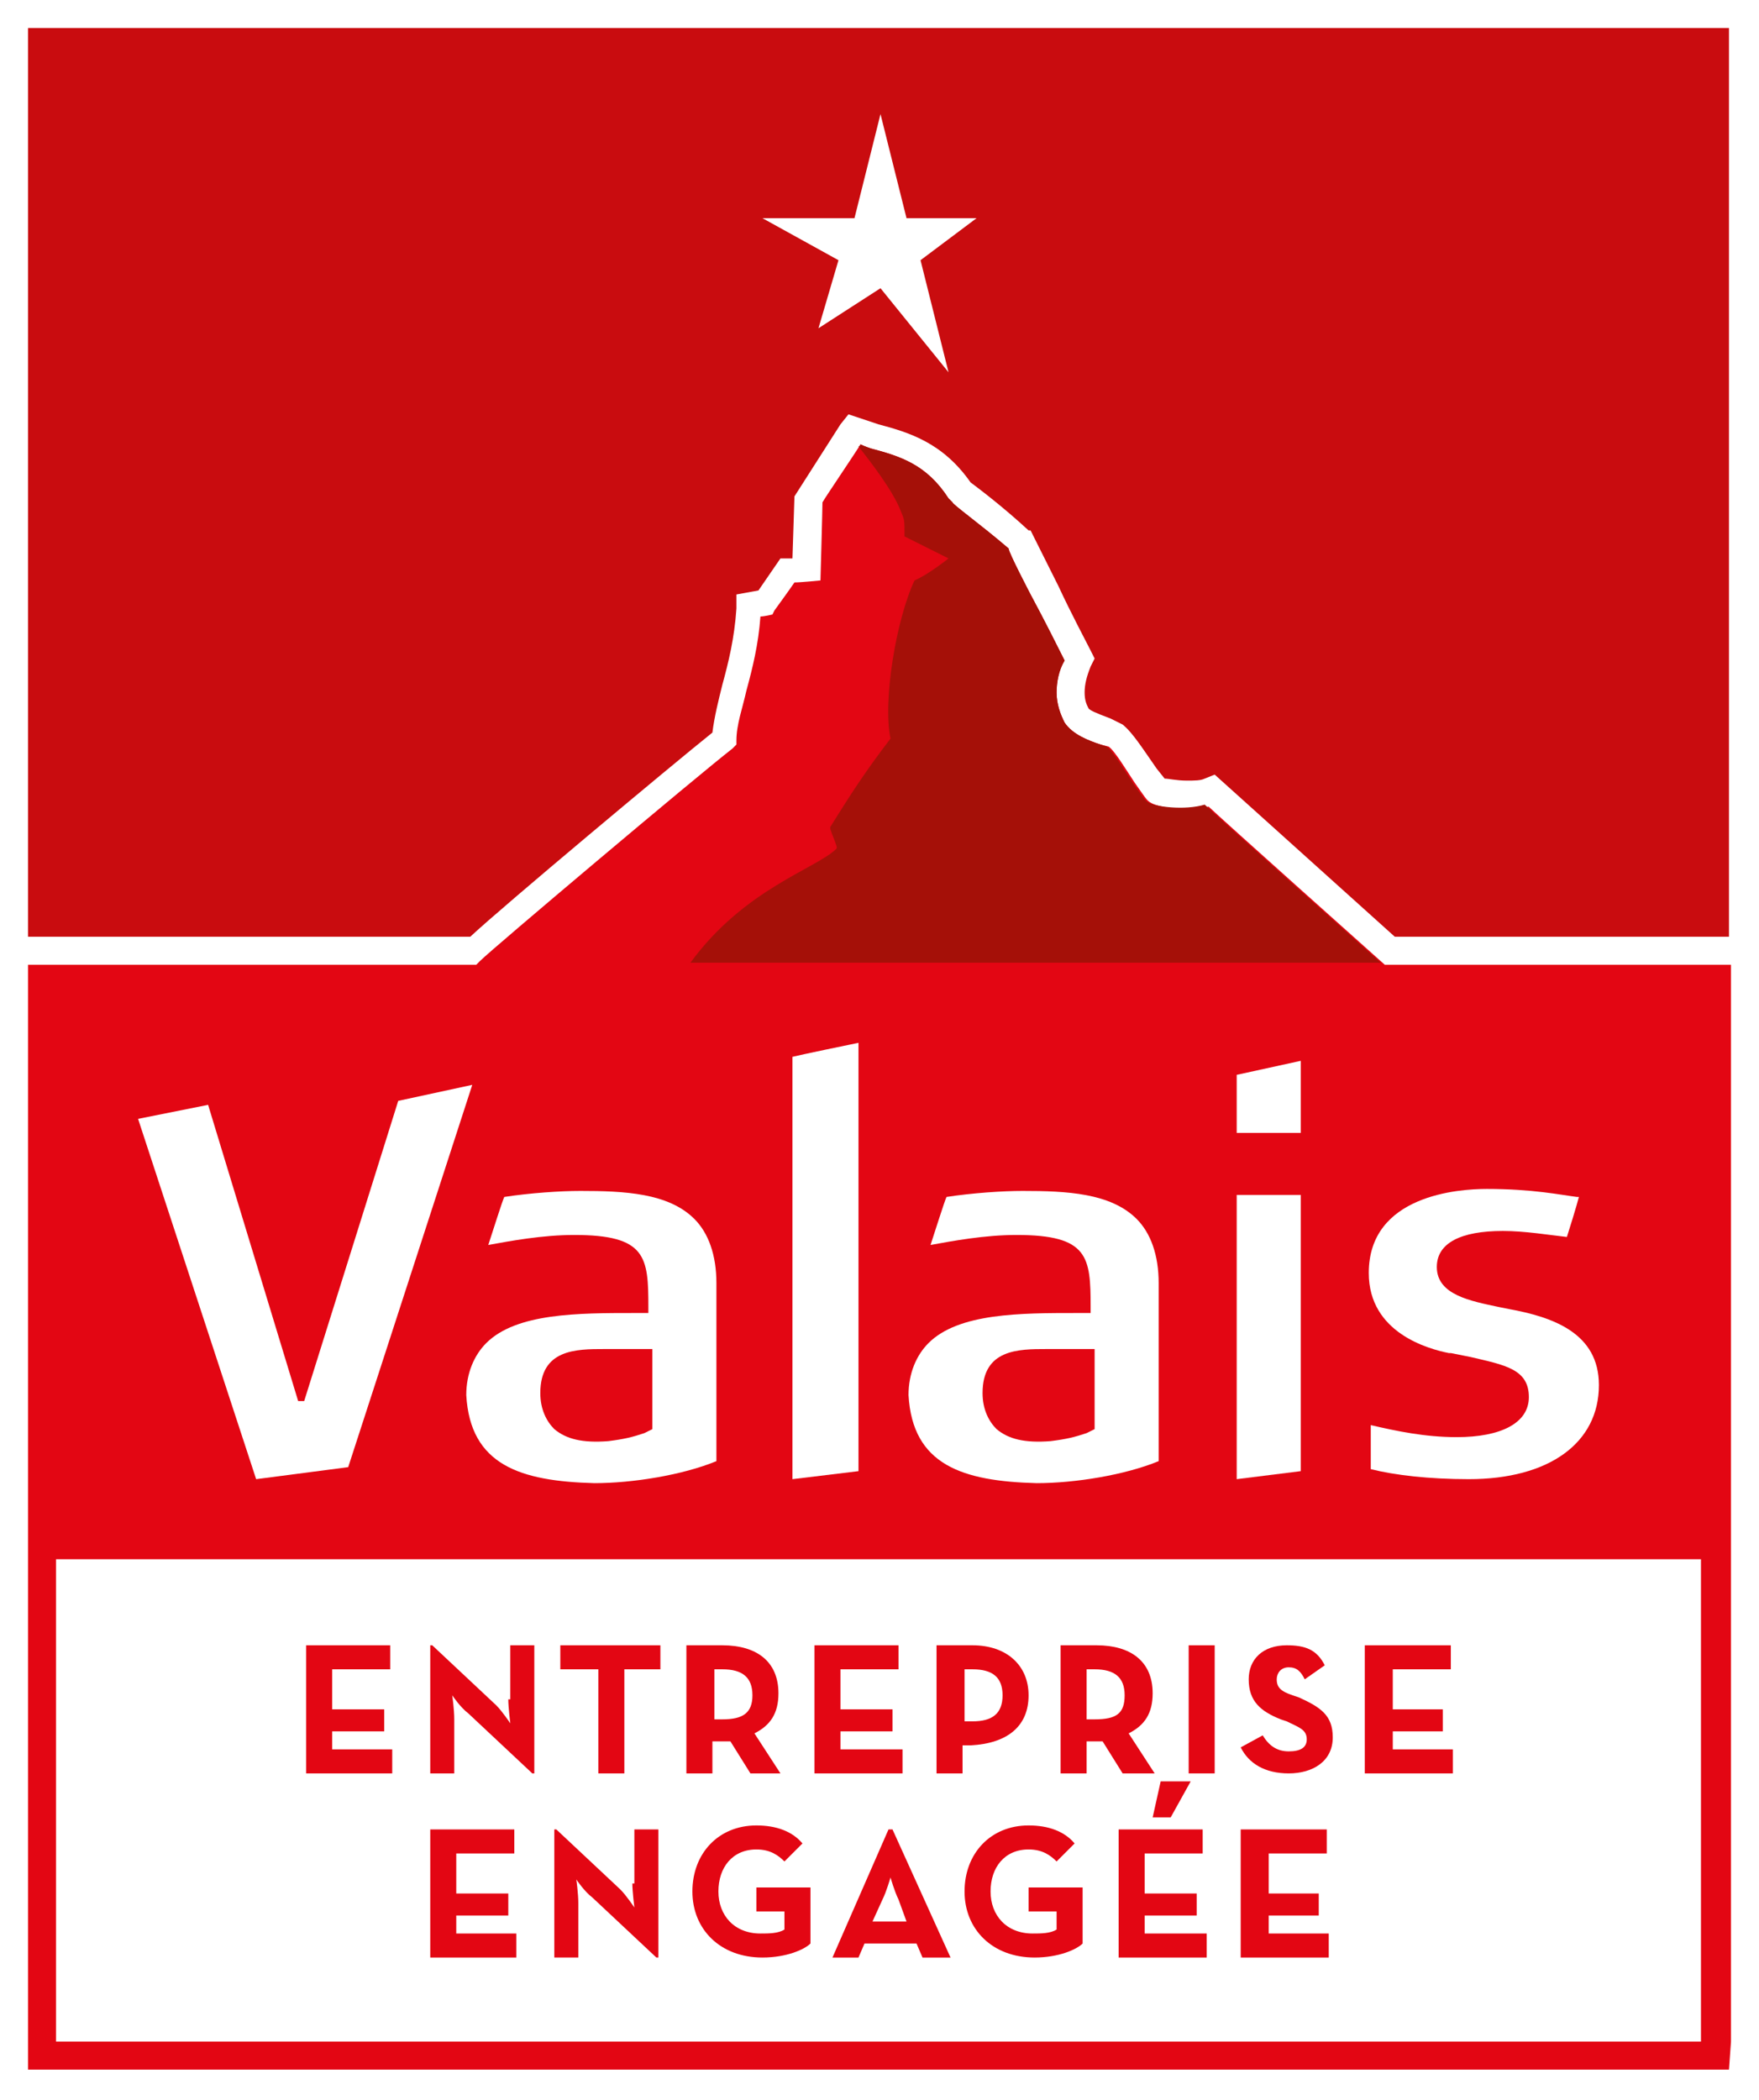 <?xml version="1.0" encoding="UTF-8"?>
<!-- Generator: Adobe Illustrator 27.5.0, SVG Export Plug-In . SVG Version: 6.00 Build 0)  -->
<svg xmlns="http://www.w3.org/2000/svg" xmlns:xlink="http://www.w3.org/1999/xlink" version="1.1" id="Calque_1" x="0px" y="0px" viewBox="0 0 87.9 104.9" style="enable-background:new 0 0 87.9 104.9;" xml:space="preserve">
<style type="text/css">
	.st0{fill:#FFFFFF;}
	.st1{fill:#E30613;}
	.st2{fill:#C90C0F;}
	.st3{fill:#A51008;}
	.st4{fill:#FFFFFF;enable-background:new    ;}
</style>
<g>
	<rect x="0" y="0" class="st0" width="87.9" height="104.9"></rect>
	<g>
		<polygon class="st1" points="16.6,86.5 19.2,86.5 19.2,85.4 16.6,85.4 16.6,83.4 19.5,83.4 19.5,82.2 15.3,82.2 15.3,88.6     19.6,88.6 19.6,87.4 16.6,87.4   "></polygon>
		<path class="st1" d="M25.4,84.9c0,0.4,0.1,1.2,0.1,1.2s-0.4-0.6-0.7-0.9l-3.2-3h-0.1v6.4h1.2v-2.7c0-0.5-0.1-1.2-0.1-1.2    s0.4,0.6,0.8,0.9l3.2,3h0.1v-6.4h-1.2V84.9z"></path>
		<polygon class="st1" points="28,83.4 29.9,83.4 29.9,88.6 31.2,88.6 31.2,83.4 33,83.4 33,82.2 28,82.2   "></polygon>
		<path class="st1" d="M35.7,87h0.4c0.1,0,0.3,0,0.4,0l1,1.6h1.5l-1.3-2c0.8-0.4,1.2-1,1.2-2c0-1.6-1.1-2.4-2.8-2.4h-1.8v6.4h1.3V87    z M35.7,83.4h0.4c1,0,1.5,0.4,1.5,1.3s-0.5,1.2-1.5,1.2h-0.4V83.4z"></path>
		<polygon class="st1" points="45.1,87.4 42,87.4 42,86.5 44.6,86.5 44.6,85.4 42,85.4 42,83.4 44.9,83.4 44.9,82.2 40.7,82.2     40.7,88.6 45.1,88.6   "></polygon>
		<path class="st1" d="M51.4,84.7c0-1.5-1.1-2.5-2.8-2.5h-1.8v6.4h1.3v-1.4h0.4C50.4,87.1,51.4,86.2,51.4,84.7z M48.2,86v-2.6h0.4    c1,0,1.5,0.4,1.5,1.3c0,0.9-0.5,1.3-1.5,1.3H48.2z"></path>
		<path class="st1" d="M57.7,88.6l-1.3-2c0.8-0.4,1.2-1,1.2-2c0-1.6-1.1-2.4-2.8-2.4H53v6.4h1.3V87h0.4c0.1,0,0.3,0,0.4,0l1,1.6    H57.7z M54.7,85.9h-0.4v-2.5h0.4c1,0,1.5,0.4,1.5,1.3S55.8,85.9,54.7,85.9z"></path>
		<rect x="59.4" y="82.2" class="st1" width="1.3" height="6.4"></rect>
		<path class="st1" d="M64.9,84.8l-0.3-0.1c-0.6-0.2-0.8-0.4-0.8-0.8c0-0.3,0.2-0.6,0.6-0.6c0.4,0,0.6,0.2,0.8,0.6l1-0.7    c-0.4-0.8-1-1-1.9-1c-1.2,0-1.9,0.7-1.9,1.7c0,1.1,0.6,1.6,1.6,2l0.3,0.1c0.6,0.3,1,0.4,1,0.9c0,0.4-0.3,0.6-0.9,0.6    c-0.6,0-1-0.3-1.3-0.8l-1.1,0.6c0.4,0.8,1.2,1.3,2.4,1.3c1.2,0,2.2-0.6,2.2-1.8C66.6,85.7,66,85.3,64.9,84.8z"></path>
		<polygon class="st1" points="69.6,87.4 69.6,86.5 72.1,86.5 72.1,85.4 69.6,85.4 69.6,83.4 72.5,83.4 72.5,82.2 68.2,82.2     68.2,88.6 72.6,88.6 72.6,87.4   "></polygon>
		<polygon class="st1" points="22.8,95.7 25.4,95.7 25.4,94.6 22.8,94.6 22.8,92.6 25.7,92.6 25.7,91.4 21.5,91.4 21.5,97.8     25.8,97.8 25.8,96.6 22.8,96.6   "></polygon>
		<path class="st1" d="M31.6,94.1c0,0.4,0.1,1.2,0.1,1.2s-0.4-0.6-0.7-0.9l-3.2-3h-0.1v6.4h1.2v-2.7c0-0.5-0.1-1.2-0.1-1.2    s0.4,0.6,0.8,0.9l3.2,3h0.1v-6.4h-1.2V94.1z"></path>
		<path class="st1" d="M37.7,95.5h1.5v0.9c-0.3,0.2-0.8,0.2-1.2,0.2c-1.3,0-2.1-0.9-2.1-2.1s0.7-2.1,1.9-2.1c0.7,0,1.1,0.3,1.4,0.6    l0.9-0.9c-0.5-0.6-1.3-0.9-2.3-0.9c-1.9,0-3.2,1.4-3.2,3.3c0,1.9,1.4,3.3,3.5,3.3c1.2,0,2.1-0.4,2.4-0.7v-2.8h-2.7V95.5z"></path>
		<path class="st1" d="M44.4,91.4l-2.8,6.4h1.3l0.3-0.7h2.6l0.3,0.7h1.4l-2.9-6.4H44.4z M45.3,96h-1.7l0.5-1.1    c0.2-0.4,0.4-1.1,0.4-1.1s0.2,0.7,0.4,1.1L45.3,96z"></path>
		<path class="st1" d="M51.3,95.5h1.5v0.9c-0.3,0.2-0.8,0.2-1.2,0.2c-1.3,0-2.1-0.9-2.1-2.1s0.7-2.1,1.9-2.1c0.7,0,1.1,0.3,1.4,0.6    l0.9-0.9c-0.5-0.6-1.3-0.9-2.3-0.9c-1.9,0-3.2,1.4-3.2,3.3c0,1.9,1.4,3.3,3.5,3.3c1.2,0,2.1-0.4,2.4-0.7v-2.8h-2.7V95.5z"></path>
		<polygon class="st1" points="57.2,95.7 59.8,95.7 59.8,94.6 57.2,94.6 57.2,92.6 60.1,92.6 60.1,91.4 55.9,91.4 55.9,97.8     60.3,97.8 60.3,96.6 57.2,96.6   "></polygon>
		<polygon class="st1" points="58.5,90.8 59.5,89 58,89 57.6,90.8   "></polygon>
		<polygon class="st1" points="63.4,95.7 65.9,95.7 65.9,94.6 63.4,94.6 63.4,92.6 66.3,92.6 66.3,91.4 62,91.4 62,97.8 66.4,97.8     66.4,96.6 63.4,96.6   "></polygon>
		<path class="st1" d="M86.5,102V77.9V48.2H69.2c0,0-8.4-7.5-8.8-7.9c-1.2,0.3-2.6,0-2.9-0.2c-0.2-0.1-0.3-0.3-0.8-1    c-0.4-0.6-1-1.6-1.3-1.8L55,37.2c-0.6-0.2-1.4-0.5-1.8-1.1c-0.2-0.4-0.4-0.9-0.4-1.5c0-0.5,0.1-1.1,0.4-1.6c-0.3-0.6-1-2-1.7-3.3    c0,0-1.1-2.1-1.1-2.3c-1.4-1.2-2.8-2.2-2.8-2.3L47.5,25l-0.1-0.1c-1.1-1.7-2.4-2.1-3.9-2.5c0,0-0.3-0.1-0.5-0.2    c-0.3,0.5-1.8,2.7-1.9,2.9c0,0.3-0.1,3.9-0.1,3.9s-1,0.1-1.3,0.1c-0.2,0.3-1,1.4-1,1.4l-0.1,0.2c0,0-0.4,0.1-0.6,0.1    c-0.1,1.4-0.4,2.6-0.7,3.7c-0.2,0.9-0.5,1.7-0.5,2.5l0,0.2l-0.2,0.2c-1.8,1.4-12,10-12.6,10.6l-0.2,0.2H1.4v29.8h0V102v1.4h1.4H85    h1.4h0L86.5,102L86.5,102z M2.8,102V77.9H85V102H2.8z"></path>
	</g>
	<path class="st2" d="M69.7,46.8l-9-8.1l-0.5,0.2C60,39,59.7,39,59.3,39c-0.5,0-0.9-0.1-1.1-0.1l-0.4-0.5c-0.7-1-1.2-1.8-1.7-2.2   l-0.6-0.3c-0.8-0.3-1-0.4-1.1-0.5c-0.1-0.2-0.2-0.4-0.2-0.8c0-0.4,0.1-0.8,0.3-1.3l0.2-0.4l-0.2-0.4c-0.2-0.4-1-1.9-1.6-3.2   l-1.4-2.8l-0.1,0c-1.3-1.2-2.5-2.1-2.9-2.4c-1.4-2-3.1-2.5-4.6-2.9l-1.5-0.5l-0.4,0.5l-2.3,3.6l-0.1,3.1L39,27.9l-1.1,1.6l-1.1,0.2   l0,0.7c-0.1,1.5-0.4,2.7-0.7,3.8c-0.2,0.8-0.4,1.6-0.5,2.4c-2,1.6-10.5,8.7-12.1,10.2H1.4V1.4h85v45.4H69.7z"></path>
	<g>
		<g>
			<g>
				<g>
					<path class="st0" d="M45.3,10.9h3.5L46,13l1.4,5.6L44,14.4l-3.1,2l1-3.4l-3.8-2.1h4.6L44,5.7L45.3,10.9z"></path>
				</g>
			</g>
		</g>
	</g>
	<path class="st3" d="M57.4,40.1c-0.2-0.1-0.3-0.3-0.8-1c-0.4-0.6-1-1.6-1.3-1.8L55,37.2c-0.6-0.2-1.4-0.5-1.8-1.1   c-0.2-0.4-0.4-0.9-0.4-1.5c0-0.5,0.1-1.1,0.4-1.6c-0.3-0.6-1-2-1.7-3.3c0,0-1.1-2.1-1.1-2.3c-1.4-1.2-2.8-2.2-2.8-2.3L47.5,25   l-0.1-0.1c-1.1-1.7-2.4-2.1-3.9-2.5c0,0-0.3-0.1-0.5-0.2c0,0,0,0.1-0.1,0.1c0.7,0.9,1.7,2.2,2.1,3.2c0.2,0.5,0.2,0.4,0.2,1.3   c1,0.5,2.2,1.1,2.2,1.1s-1,0.8-1.7,1.1c-0.9,1.9-1.6,6-1.2,7.9c-1.3,1.7-2,2.8-3,4.4c-0.1,0.1,0.4,1,0.3,1.1c-1,1-4.6,2-7.3,5.7   h34.5c0,0-8.4-7.5-8.8-7.9C59.2,40.5,57.7,40.3,57.4,40.1z"></path>
	<g>
		<g>
			<path class="st4" d="M75.4,65.4l-0.5-0.1c-1.4-0.3-3.1-0.6-3.1-2c0-1.2,1.2-1.8,3.3-1.8c1.1,0,2.3,0.2,3.2,0.3     c0.1-0.3,0.5-1.6,0.6-2c0,0-0.1,0-0.1,0c-0.8-0.1-2.2-0.4-4.5-0.4c-1.4,0-5.9,0.3-5.9,4.2c0,3,3,3.8,4,4c0,0,0.2,0,0.1,0l1,0.2     c1.7,0.4,2.9,0.6,2.9,2c0,1.3-1.4,2-3.6,2c-1.6,0-3-0.3-4.3-0.6c0,0.5,0,1.9,0,2.2c1.2,0.3,2.9,0.5,4.9,0.5c4,0,6.5-1.8,6.5-4.7     C79.9,66.6,77.6,65.8,75.4,65.4z"></path>
			<polygon class="st4" points="65,73.5 65,59.7 61.8,59.7 61.8,73.9    "></polygon>
			<polygon class="st4" points="65,53 61.8,53.7 61.8,56.6 65,56.6    "></polygon>
			<path class="st4" d="M51.8,74.1c1.9,0,4.4-0.4,6.1-1.1c0-0.3,0-8.9,0-8.9c0-1.4-0.4-2.5-1.1-3.2c-1.3-1.3-3.5-1.4-5.7-1.4h0     c-1,0-2.5,0.1-3.8,0.3c-0.1,0.2-0.6,1.8-0.8,2.4c1.1-0.2,2.7-0.5,4.3-0.5c3.6,0,3.7,1.1,3.7,3.6l0,0.3l-0.7,0     c-2.8,0-5.9,0-7.4,1.5c-0.6,0.6-1,1.5-1,2.6C45.6,73.2,48.1,74,51.8,74.1z M52.3,67.4l2.4,0l0,4l-0.4,0.2c-0.6,0.2-1,0.3-1.8,0.4     c-1.3,0.1-2.1-0.1-2.7-0.6c-0.4-0.4-0.7-1-0.7-1.8C49.1,67.4,50.9,67.4,52.3,67.4z"></path>
			<path class="st4" d="M42.9,73.5V52.1c-0.5,0.1-2.9,0.6-3.3,0.7v21.1L42.9,73.5z"></path>
			<polygon class="st4" points="17.4,73.3 23.6,54.2 19.9,55 15.2,70 14.9,70 10.4,55.2 6.9,55.9 12.8,73.9    "></polygon>
		</g>
		<path class="st4" d="M29.7,74.1c1.9,0,4.4-0.4,6.1-1.1c0-0.3,0-8.9,0-8.9c0-1.4-0.4-2.5-1.1-3.2c-1.3-1.3-3.5-1.4-5.7-1.4h0    c-1,0-2.5,0.1-3.8,0.3c-0.1,0.2-0.6,1.8-0.8,2.4c1.1-0.2,2.7-0.5,4.3-0.5c3.6,0,3.7,1.1,3.7,3.6l0,0.3l-0.7,0    c-2.8,0-5.9,0-7.4,1.5c-0.6,0.6-1,1.5-1,2.6C23.5,73.2,26,74,29.7,74.1z M30.2,67.4l2.4,0l0,4l-0.4,0.2c-0.6,0.2-1,0.3-1.8,0.4    c-1.3,0.1-2.1-0.1-2.7-0.6c-0.4-0.4-0.7-1-0.7-1.8C27,67.4,28.8,67.4,30.2,67.4z"></path>
	</g>
</g>
</svg>
